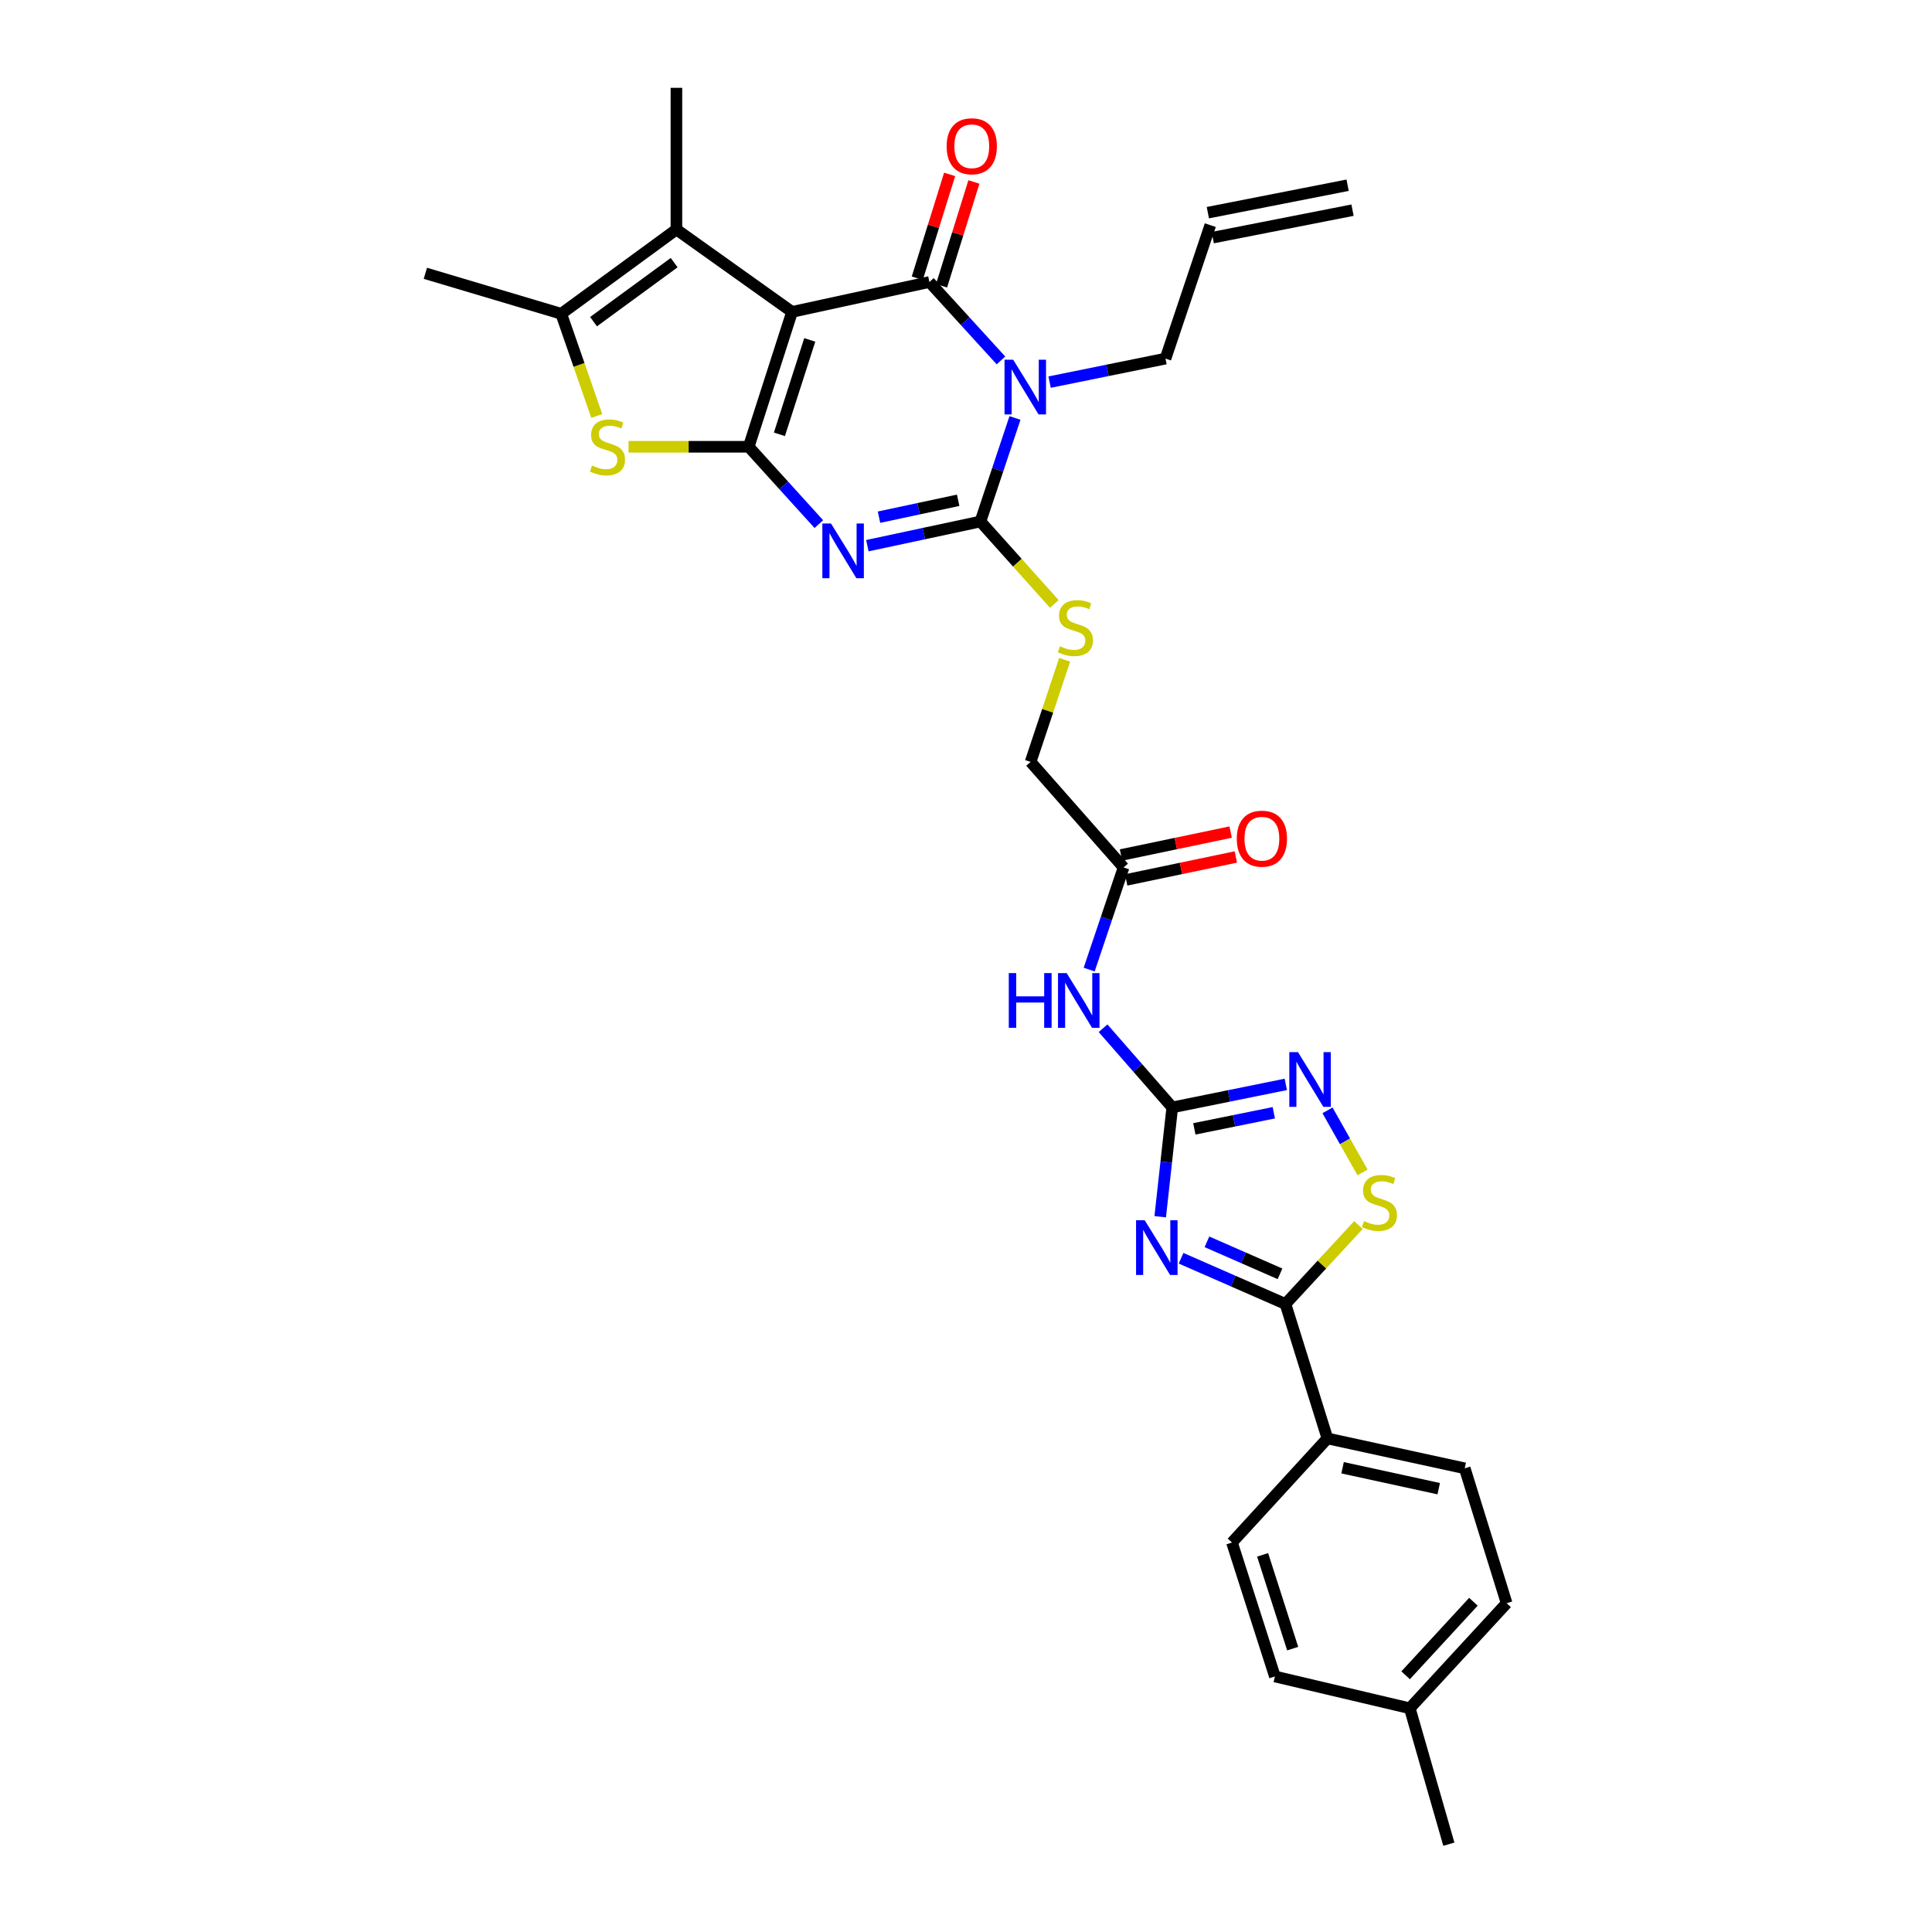 <?xml version='1.0' encoding='iso-8859-1'?>
<svg version='1.1' baseProfile='full'
              xmlns='http://www.w3.org/2000/svg'
                      xmlns:rdkit='http://www.rdkit.org/xml'
                      xmlns:xlink='http://www.w3.org/1999/xlink'
                  xml:space='preserve'
width='1000px' height='1000px' viewBox='0 0 1000 1000'>
<!-- END OF HEADER -->
<rect style='opacity:1.0;fill:#FFFFFF;stroke:none' width='1000' height='1000' x='0' y='0'> </rect>
<path class='bond-0' d='M 409.971,161.436 L 387.528,231.251' style='fill:none;fill-rule:evenodd;stroke:#000000;stroke-width:6px;stroke-linecap:butt;stroke-linejoin:miter;stroke-opacity:1' />
<path class='bond-0' d='M 419.132,175.935 L 403.422,224.806' style='fill:none;fill-rule:evenodd;stroke:#000000;stroke-width:6px;stroke-linecap:butt;stroke-linejoin:miter;stroke-opacity:1' />
<path class='bond-2' d='M 409.971,161.436 L 481.066,145.967' style='fill:none;fill-rule:evenodd;stroke:#000000;stroke-width:6px;stroke-linecap:butt;stroke-linejoin:miter;stroke-opacity:1' />
<path class='bond-8' d='M 409.971,161.436 L 350.113,118.779' style='fill:none;fill-rule:evenodd;stroke:#000000;stroke-width:6px;stroke-linecap:butt;stroke-linejoin:miter;stroke-opacity:1' />
<path class='bond-1' d='M 387.528,231.251 L 405.68,251.267' style='fill:none;fill-rule:evenodd;stroke:#000000;stroke-width:6px;stroke-linecap:butt;stroke-linejoin:miter;stroke-opacity:1' />
<path class='bond-1' d='M 405.68,251.267 L 423.833,271.282' style='fill:none;fill-rule:evenodd;stroke:#0000FF;stroke-width:6px;stroke-linecap:butt;stroke-linejoin:miter;stroke-opacity:1' />
<path class='bond-7' d='M 387.528,231.251 L 356.433,231.251' style='fill:none;fill-rule:evenodd;stroke:#000000;stroke-width:6px;stroke-linecap:butt;stroke-linejoin:miter;stroke-opacity:1' />
<path class='bond-7' d='M 356.433,231.251 L 325.338,231.251' style='fill:none;fill-rule:evenodd;stroke:#CCCC00;stroke-width:6px;stroke-linecap:butt;stroke-linejoin:miter;stroke-opacity:1' />
<path class='bond-32' d='M 448.948,282.445 L 478.21,276.188' style='fill:none;fill-rule:evenodd;stroke:#0000FF;stroke-width:6px;stroke-linecap:butt;stroke-linejoin:miter;stroke-opacity:1' />
<path class='bond-32' d='M 478.21,276.188 L 507.471,269.931' style='fill:none;fill-rule:evenodd;stroke:#000000;stroke-width:6px;stroke-linecap:butt;stroke-linejoin:miter;stroke-opacity:1' />
<path class='bond-32' d='M 454.975,267.699 L 475.458,263.32' style='fill:none;fill-rule:evenodd;stroke:#0000FF;stroke-width:6px;stroke-linecap:butt;stroke-linejoin:miter;stroke-opacity:1' />
<path class='bond-32' d='M 475.458,263.32 L 495.941,258.94' style='fill:none;fill-rule:evenodd;stroke:#000000;stroke-width:6px;stroke-linecap:butt;stroke-linejoin:miter;stroke-opacity:1' />
<path class='bond-3' d='M 481.066,145.967 L 499.584,166.261' style='fill:none;fill-rule:evenodd;stroke:#000000;stroke-width:6px;stroke-linecap:butt;stroke-linejoin:miter;stroke-opacity:1' />
<path class='bond-3' d='M 499.584,166.261 L 518.102,186.555' style='fill:none;fill-rule:evenodd;stroke:#0000FF;stroke-width:6px;stroke-linecap:butt;stroke-linejoin:miter;stroke-opacity:1' />
<path class='bond-16' d='M 487.347,147.924 L 495.719,121.054' style='fill:none;fill-rule:evenodd;stroke:#000000;stroke-width:6px;stroke-linecap:butt;stroke-linejoin:miter;stroke-opacity:1' />
<path class='bond-16' d='M 495.719,121.054 L 504.092,94.184' style='fill:none;fill-rule:evenodd;stroke:#FF0000;stroke-width:6px;stroke-linecap:butt;stroke-linejoin:miter;stroke-opacity:1' />
<path class='bond-16' d='M 474.784,144.01 L 483.156,117.14' style='fill:none;fill-rule:evenodd;stroke:#000000;stroke-width:6px;stroke-linecap:butt;stroke-linejoin:miter;stroke-opacity:1' />
<path class='bond-16' d='M 483.156,117.14 L 491.528,90.27' style='fill:none;fill-rule:evenodd;stroke:#FF0000;stroke-width:6px;stroke-linecap:butt;stroke-linejoin:miter;stroke-opacity:1' />
<path class='bond-4' d='M 525.348,216.336 L 516.409,243.134' style='fill:none;fill-rule:evenodd;stroke:#0000FF;stroke-width:6px;stroke-linecap:butt;stroke-linejoin:miter;stroke-opacity:1' />
<path class='bond-4' d='M 516.409,243.134 L 507.471,269.931' style='fill:none;fill-rule:evenodd;stroke:#000000;stroke-width:6px;stroke-linecap:butt;stroke-linejoin:miter;stroke-opacity:1' />
<path class='bond-18' d='M 543.273,197.786 L 573.264,191.699' style='fill:none;fill-rule:evenodd;stroke:#0000FF;stroke-width:6px;stroke-linecap:butt;stroke-linejoin:miter;stroke-opacity:1' />
<path class='bond-18' d='M 573.264,191.699 L 603.254,185.612' style='fill:none;fill-rule:evenodd;stroke:#000000;stroke-width:6px;stroke-linecap:butt;stroke-linejoin:miter;stroke-opacity:1' />
<path class='bond-14' d='M 507.471,269.931 L 526.592,291.267' style='fill:none;fill-rule:evenodd;stroke:#000000;stroke-width:6px;stroke-linecap:butt;stroke-linejoin:miter;stroke-opacity:1' />
<path class='bond-14' d='M 526.592,291.267 L 545.713,312.602' style='fill:none;fill-rule:evenodd;stroke:#CCCC00;stroke-width:6px;stroke-linecap:butt;stroke-linejoin:miter;stroke-opacity:1' />
<path class='bond-5' d='M 600.527,629.779 L 603.645,601.486' style='fill:none;fill-rule:evenodd;stroke:#0000FF;stroke-width:6px;stroke-linecap:butt;stroke-linejoin:miter;stroke-opacity:1' />
<path class='bond-5' d='M 603.645,601.486 L 606.763,573.193' style='fill:none;fill-rule:evenodd;stroke:#000000;stroke-width:6px;stroke-linecap:butt;stroke-linejoin:miter;stroke-opacity:1' />
<path class='bond-9' d='M 611.323,651.266 L 638.339,663.103' style='fill:none;fill-rule:evenodd;stroke:#0000FF;stroke-width:6px;stroke-linecap:butt;stroke-linejoin:miter;stroke-opacity:1' />
<path class='bond-9' d='M 638.339,663.103 L 665.356,674.94' style='fill:none;fill-rule:evenodd;stroke:#000000;stroke-width:6px;stroke-linecap:butt;stroke-linejoin:miter;stroke-opacity:1' />
<path class='bond-9' d='M 624.708,642.764 L 643.62,651.051' style='fill:none;fill-rule:evenodd;stroke:#0000FF;stroke-width:6px;stroke-linecap:butt;stroke-linejoin:miter;stroke-opacity:1' />
<path class='bond-9' d='M 643.62,651.051 L 662.532,659.337' style='fill:none;fill-rule:evenodd;stroke:#000000;stroke-width:6px;stroke-linecap:butt;stroke-linejoin:miter;stroke-opacity:1' />
<path class='bond-6' d='M 606.763,573.193 L 588.854,552.706' style='fill:none;fill-rule:evenodd;stroke:#000000;stroke-width:6px;stroke-linecap:butt;stroke-linejoin:miter;stroke-opacity:1' />
<path class='bond-6' d='M 588.854,552.706 L 570.945,532.219' style='fill:none;fill-rule:evenodd;stroke:#0000FF;stroke-width:6px;stroke-linecap:butt;stroke-linejoin:miter;stroke-opacity:1' />
<path class='bond-11' d='M 606.763,573.193 L 636.144,567.236' style='fill:none;fill-rule:evenodd;stroke:#000000;stroke-width:6px;stroke-linecap:butt;stroke-linejoin:miter;stroke-opacity:1' />
<path class='bond-11' d='M 636.144,567.236 L 665.525,561.279' style='fill:none;fill-rule:evenodd;stroke:#0000FF;stroke-width:6px;stroke-linecap:butt;stroke-linejoin:miter;stroke-opacity:1' />
<path class='bond-11' d='M 618.192,584.302 L 638.758,580.132' style='fill:none;fill-rule:evenodd;stroke:#000000;stroke-width:6px;stroke-linecap:butt;stroke-linejoin:miter;stroke-opacity:1' />
<path class='bond-11' d='M 638.758,580.132 L 659.325,575.963' style='fill:none;fill-rule:evenodd;stroke:#0000FF;stroke-width:6px;stroke-linecap:butt;stroke-linejoin:miter;stroke-opacity:1' />
<path class='bond-31' d='M 308.887,215.309 L 299.691,188.862' style='fill:none;fill-rule:evenodd;stroke:#CCCC00;stroke-width:6px;stroke-linecap:butt;stroke-linejoin:miter;stroke-opacity:1' />
<path class='bond-31' d='M 299.691,188.862 L 290.495,162.415' style='fill:none;fill-rule:evenodd;stroke:#000000;stroke-width:6px;stroke-linecap:butt;stroke-linejoin:miter;stroke-opacity:1' />
<path class='bond-10' d='M 350.113,118.779 L 290.495,162.415' style='fill:none;fill-rule:evenodd;stroke:#000000;stroke-width:6px;stroke-linecap:butt;stroke-linejoin:miter;stroke-opacity:1' />
<path class='bond-10' d='M 348.942,135.943 L 307.21,166.488' style='fill:none;fill-rule:evenodd;stroke:#000000;stroke-width:6px;stroke-linecap:butt;stroke-linejoin:miter;stroke-opacity:1' />
<path class='bond-25' d='M 350.113,118.779 L 350.113,45.455' style='fill:none;fill-rule:evenodd;stroke:#000000;stroke-width:6px;stroke-linecap:butt;stroke-linejoin:miter;stroke-opacity:1' />
<path class='bond-17' d='M 665.356,674.94 L 687.061,744.529' style='fill:none;fill-rule:evenodd;stroke:#000000;stroke-width:6px;stroke-linecap:butt;stroke-linejoin:miter;stroke-opacity:1' />
<path class='bond-33' d='M 665.356,674.94 L 684.239,654.514' style='fill:none;fill-rule:evenodd;stroke:#000000;stroke-width:6px;stroke-linecap:butt;stroke-linejoin:miter;stroke-opacity:1' />
<path class='bond-33' d='M 684.239,654.514 L 703.122,634.087' style='fill:none;fill-rule:evenodd;stroke:#CCCC00;stroke-width:6px;stroke-linecap:butt;stroke-linejoin:miter;stroke-opacity:1' />
<path class='bond-29' d='M 290.495,162.415 L 220.168,141.463' style='fill:none;fill-rule:evenodd;stroke:#000000;stroke-width:6px;stroke-linecap:butt;stroke-linejoin:miter;stroke-opacity:1' />
<path class='bond-12' d='M 687.111,574.718 L 696.179,590.779' style='fill:none;fill-rule:evenodd;stroke:#0000FF;stroke-width:6px;stroke-linecap:butt;stroke-linejoin:miter;stroke-opacity:1' />
<path class='bond-12' d='M 696.179,590.779 L 705.248,606.84' style='fill:none;fill-rule:evenodd;stroke:#CCCC00;stroke-width:6px;stroke-linecap:butt;stroke-linejoin:miter;stroke-opacity:1' />
<path class='bond-13' d='M 563.751,501.854 L 572.657,475.424' style='fill:none;fill-rule:evenodd;stroke:#0000FF;stroke-width:6px;stroke-linecap:butt;stroke-linejoin:miter;stroke-opacity:1' />
<path class='bond-13' d='M 572.657,475.424 L 581.563,448.995' style='fill:none;fill-rule:evenodd;stroke:#000000;stroke-width:6px;stroke-linecap:butt;stroke-linejoin:miter;stroke-opacity:1' />
<path class='bond-20' d='M 551.062,341.503 L 542.25,367.933' style='fill:none;fill-rule:evenodd;stroke:#CCCC00;stroke-width:6px;stroke-linecap:butt;stroke-linejoin:miter;stroke-opacity:1' />
<path class='bond-20' d='M 542.25,367.933 L 533.438,394.363' style='fill:none;fill-rule:evenodd;stroke:#000000;stroke-width:6px;stroke-linecap:butt;stroke-linejoin:miter;stroke-opacity:1' />
<path class='bond-15' d='M 581.563,448.995 L 533.438,394.363' style='fill:none;fill-rule:evenodd;stroke:#000000;stroke-width:6px;stroke-linecap:butt;stroke-linejoin:miter;stroke-opacity:1' />
<path class='bond-19' d='M 582.91,455.435 L 611.292,449.499' style='fill:none;fill-rule:evenodd;stroke:#000000;stroke-width:6px;stroke-linecap:butt;stroke-linejoin:miter;stroke-opacity:1' />
<path class='bond-19' d='M 611.292,449.499 L 639.673,443.564' style='fill:none;fill-rule:evenodd;stroke:#FF0000;stroke-width:6px;stroke-linecap:butt;stroke-linejoin:miter;stroke-opacity:1' />
<path class='bond-19' d='M 580.217,442.554 L 608.598,436.619' style='fill:none;fill-rule:evenodd;stroke:#000000;stroke-width:6px;stroke-linecap:butt;stroke-linejoin:miter;stroke-opacity:1' />
<path class='bond-19' d='M 608.598,436.619 L 636.98,430.684' style='fill:none;fill-rule:evenodd;stroke:#FF0000;stroke-width:6px;stroke-linecap:butt;stroke-linejoin:miter;stroke-opacity:1' />
<path class='bond-22' d='M 687.061,744.529 L 758.141,759.998' style='fill:none;fill-rule:evenodd;stroke:#000000;stroke-width:6px;stroke-linecap:butt;stroke-linejoin:miter;stroke-opacity:1' />
<path class='bond-22' d='M 694.925,759.707 L 744.681,770.536' style='fill:none;fill-rule:evenodd;stroke:#000000;stroke-width:6px;stroke-linecap:butt;stroke-linejoin:miter;stroke-opacity:1' />
<path class='bond-23' d='M 687.061,744.529 L 637.671,798.408' style='fill:none;fill-rule:evenodd;stroke:#000000;stroke-width:6px;stroke-linecap:butt;stroke-linejoin:miter;stroke-opacity:1' />
<path class='bond-21' d='M 603.254,185.612 L 626.45,116.535' style='fill:none;fill-rule:evenodd;stroke:#000000;stroke-width:6px;stroke-linecap:butt;stroke-linejoin:miter;stroke-opacity:1' />
<path class='bond-24' d='M 627.717,122.991 L 700.062,108.786' style='fill:none;fill-rule:evenodd;stroke:#000000;stroke-width:6px;stroke-linecap:butt;stroke-linejoin:miter;stroke-opacity:1' />
<path class='bond-24' d='M 625.182,110.078 L 697.527,95.874' style='fill:none;fill-rule:evenodd;stroke:#000000;stroke-width:6px;stroke-linecap:butt;stroke-linejoin:miter;stroke-opacity:1' />
<path class='bond-27' d='M 758.141,759.998 L 779.832,829.828' style='fill:none;fill-rule:evenodd;stroke:#000000;stroke-width:6px;stroke-linecap:butt;stroke-linejoin:miter;stroke-opacity:1' />
<path class='bond-26' d='M 637.671,798.408 L 659.888,867.74' style='fill:none;fill-rule:evenodd;stroke:#000000;stroke-width:6px;stroke-linecap:butt;stroke-linejoin:miter;stroke-opacity:1' />
<path class='bond-26' d='M 653.535,804.792 L 669.087,853.325' style='fill:none;fill-rule:evenodd;stroke:#000000;stroke-width:6px;stroke-linecap:butt;stroke-linejoin:miter;stroke-opacity:1' />
<path class='bond-28' d='M 659.888,867.74 L 729.703,884.204' style='fill:none;fill-rule:evenodd;stroke:#000000;stroke-width:6px;stroke-linecap:butt;stroke-linejoin:miter;stroke-opacity:1' />
<path class='bond-34' d='M 779.832,829.828 L 729.703,884.204' style='fill:none;fill-rule:evenodd;stroke:#000000;stroke-width:6px;stroke-linecap:butt;stroke-linejoin:miter;stroke-opacity:1' />
<path class='bond-34' d='M 762.637,829.065 L 727.548,867.128' style='fill:none;fill-rule:evenodd;stroke:#000000;stroke-width:6px;stroke-linecap:butt;stroke-linejoin:miter;stroke-opacity:1' />
<path class='bond-30' d='M 729.703,884.204 L 749.917,954.545' style='fill:none;fill-rule:evenodd;stroke:#000000;stroke-width:6px;stroke-linecap:butt;stroke-linejoin:miter;stroke-opacity:1' />
<path  class='atom-2' d='M 430.131 270.97
L 439.411 285.97
Q 440.331 287.45, 441.811 290.13
Q 443.291 292.81, 443.371 292.97
L 443.371 270.97
L 447.131 270.97
L 447.131 299.29
L 443.251 299.29
L 433.291 282.89
Q 432.131 280.97, 430.891 278.77
Q 429.691 276.57, 429.331 275.89
L 429.331 299.29
L 425.651 299.29
L 425.651 270.97
L 430.131 270.97
' fill='#0000FF'/>
<path  class='atom-4' d='M 524.422 186.182
L 533.702 201.182
Q 534.622 202.662, 536.102 205.342
Q 537.582 208.022, 537.662 208.182
L 537.662 186.182
L 541.422 186.182
L 541.422 214.502
L 537.542 214.502
L 527.582 198.102
Q 526.422 196.182, 525.182 193.982
Q 523.982 191.782, 523.622 191.102
L 523.622 214.502
L 519.942 214.502
L 519.942 186.182
L 524.422 186.182
' fill='#0000FF'/>
<path  class='atom-6' d='M 592.505 631.604
L 601.785 646.604
Q 602.705 648.084, 604.185 650.764
Q 605.665 653.444, 605.745 653.604
L 605.745 631.604
L 609.505 631.604
L 609.505 659.924
L 605.625 659.924
L 595.665 643.524
Q 594.505 641.604, 593.265 639.404
Q 592.065 637.204, 591.705 636.524
L 591.705 659.924
L 588.025 659.924
L 588.025 631.604
L 592.505 631.604
' fill='#0000FF'/>
<path  class='atom-8' d='M 306.43 240.971
Q 306.75 241.091, 308.07 241.651
Q 309.39 242.211, 310.83 242.571
Q 312.31 242.891, 313.75 242.891
Q 316.43 242.891, 317.99 241.611
Q 319.55 240.291, 319.55 238.011
Q 319.55 236.451, 318.75 235.491
Q 317.99 234.531, 316.79 234.011
Q 315.59 233.491, 313.59 232.891
Q 311.07 232.131, 309.55 231.411
Q 308.07 230.691, 306.99 229.171
Q 305.95 227.651, 305.95 225.091
Q 305.95 221.531, 308.35 219.331
Q 310.79 217.131, 315.59 217.131
Q 318.87 217.131, 322.59 218.691
L 321.67 221.771
Q 318.27 220.371, 315.71 220.371
Q 312.95 220.371, 311.43 221.531
Q 309.91 222.651, 309.95 224.611
Q 309.95 226.131, 310.71 227.051
Q 311.51 227.971, 312.63 228.491
Q 313.79 229.011, 315.71 229.611
Q 318.27 230.411, 319.79 231.211
Q 321.31 232.011, 322.39 233.651
Q 323.51 235.251, 323.51 238.011
Q 323.51 241.931, 320.87 244.051
Q 318.27 246.131, 313.91 246.131
Q 311.39 246.131, 309.47 245.571
Q 307.59 245.051, 305.35 244.131
L 306.43 240.971
' fill='#CCCC00'/>
<path  class='atom-12' d='M 671.824 544.573
L 681.104 559.573
Q 682.024 561.053, 683.504 563.733
Q 684.984 566.413, 685.064 566.573
L 685.064 544.573
L 688.824 544.573
L 688.824 572.893
L 684.944 572.893
L 674.984 556.493
Q 673.824 554.573, 672.584 552.373
Q 671.384 550.173, 671.024 549.493
L 671.024 572.893
L 667.344 572.893
L 667.344 544.573
L 671.824 544.573
' fill='#0000FF'/>
<path  class='atom-13' d='M 705.993 632.047
Q 706.313 632.167, 707.633 632.727
Q 708.953 633.287, 710.393 633.647
Q 711.873 633.967, 713.313 633.967
Q 715.993 633.967, 717.553 632.687
Q 719.113 631.367, 719.113 629.087
Q 719.113 627.527, 718.313 626.567
Q 717.553 625.607, 716.353 625.087
Q 715.153 624.567, 713.153 623.967
Q 710.633 623.207, 709.113 622.487
Q 707.633 621.767, 706.553 620.247
Q 705.513 618.727, 705.513 616.167
Q 705.513 612.607, 707.913 610.407
Q 710.353 608.207, 715.153 608.207
Q 718.433 608.207, 722.153 609.767
L 721.233 612.847
Q 717.833 611.447, 715.273 611.447
Q 712.513 611.447, 710.993 612.607
Q 709.473 613.727, 709.513 615.687
Q 709.513 617.207, 710.273 618.127
Q 711.073 619.047, 712.193 619.567
Q 713.353 620.087, 715.273 620.687
Q 717.833 621.487, 719.353 622.287
Q 720.873 623.087, 721.953 624.727
Q 723.073 626.327, 723.073 629.087
Q 723.073 633.007, 720.433 635.127
Q 717.833 637.207, 713.473 637.207
Q 710.953 637.207, 709.033 636.647
Q 707.153 636.127, 704.913 635.207
L 705.993 632.047
' fill='#CCCC00'/>
<path  class='atom-14' d='M 522.147 503.67
L 525.987 503.67
L 525.987 515.71
L 540.467 515.71
L 540.467 503.67
L 544.307 503.67
L 544.307 531.99
L 540.467 531.99
L 540.467 518.91
L 525.987 518.91
L 525.987 531.99
L 522.147 531.99
L 522.147 503.67
' fill='#0000FF'/>
<path  class='atom-14' d='M 552.107 503.67
L 561.387 518.67
Q 562.307 520.15, 563.787 522.83
Q 565.267 525.51, 565.347 525.67
L 565.347 503.67
L 569.107 503.67
L 569.107 531.99
L 565.227 531.99
L 555.267 515.59
Q 554.107 513.67, 552.867 511.47
Q 551.667 509.27, 551.307 508.59
L 551.307 531.99
L 547.627 531.99
L 547.627 503.67
L 552.107 503.67
' fill='#0000FF'/>
<path  class='atom-15' d='M 548.635 334.509
Q 548.955 334.629, 550.275 335.189
Q 551.595 335.749, 553.035 336.109
Q 554.515 336.429, 555.955 336.429
Q 558.635 336.429, 560.195 335.149
Q 561.755 333.829, 561.755 331.549
Q 561.755 329.989, 560.955 329.029
Q 560.195 328.069, 558.995 327.549
Q 557.795 327.029, 555.795 326.429
Q 553.275 325.669, 551.755 324.949
Q 550.275 324.229, 549.195 322.709
Q 548.155 321.189, 548.155 318.629
Q 548.155 315.069, 550.555 312.869
Q 552.995 310.669, 557.795 310.669
Q 561.075 310.669, 564.795 312.229
L 563.875 315.309
Q 560.475 313.909, 557.915 313.909
Q 555.155 313.909, 553.635 315.069
Q 552.115 316.189, 552.155 318.149
Q 552.155 319.669, 552.915 320.589
Q 553.715 321.509, 554.835 322.029
Q 555.995 322.549, 557.915 323.149
Q 560.475 323.949, 561.995 324.749
Q 563.515 325.549, 564.595 327.189
Q 565.715 328.789, 565.715 331.549
Q 565.715 335.469, 563.075 337.589
Q 560.475 339.669, 556.115 339.669
Q 553.595 339.669, 551.675 339.109
Q 549.795 338.589, 547.555 337.669
L 548.635 334.509
' fill='#CCCC00'/>
<path  class='atom-17' d='M 489.983 75.705
Q 489.983 68.905, 493.343 65.105
Q 496.703 61.305, 502.983 61.305
Q 509.263 61.305, 512.623 65.105
Q 515.983 68.905, 515.983 75.705
Q 515.983 82.585, 512.583 86.505
Q 509.183 90.385, 502.983 90.385
Q 496.743 90.385, 493.343 86.505
Q 489.983 82.625, 489.983 75.705
M 502.983 87.185
Q 507.303 87.185, 509.623 84.305
Q 511.983 81.385, 511.983 75.705
Q 511.983 70.145, 509.623 67.345
Q 507.303 64.505, 502.983 64.505
Q 498.663 64.505, 496.303 67.305
Q 493.983 70.105, 493.983 75.705
Q 493.983 81.425, 496.303 84.305
Q 498.663 87.185, 502.983 87.185
' fill='#FF0000'/>
<path  class='atom-20' d='M 640.155 434.103
Q 640.155 427.303, 643.515 423.503
Q 646.875 419.703, 653.155 419.703
Q 659.435 419.703, 662.795 423.503
Q 666.155 427.303, 666.155 434.103
Q 666.155 440.983, 662.755 444.903
Q 659.355 448.783, 653.155 448.783
Q 646.915 448.783, 643.515 444.903
Q 640.155 441.023, 640.155 434.103
M 653.155 445.583
Q 657.475 445.583, 659.795 442.703
Q 662.155 439.783, 662.155 434.103
Q 662.155 428.543, 659.795 425.743
Q 657.475 422.903, 653.155 422.903
Q 648.835 422.903, 646.475 425.703
Q 644.155 428.503, 644.155 434.103
Q 644.155 439.823, 646.475 442.703
Q 648.835 445.583, 653.155 445.583
' fill='#FF0000'/>
</svg>
